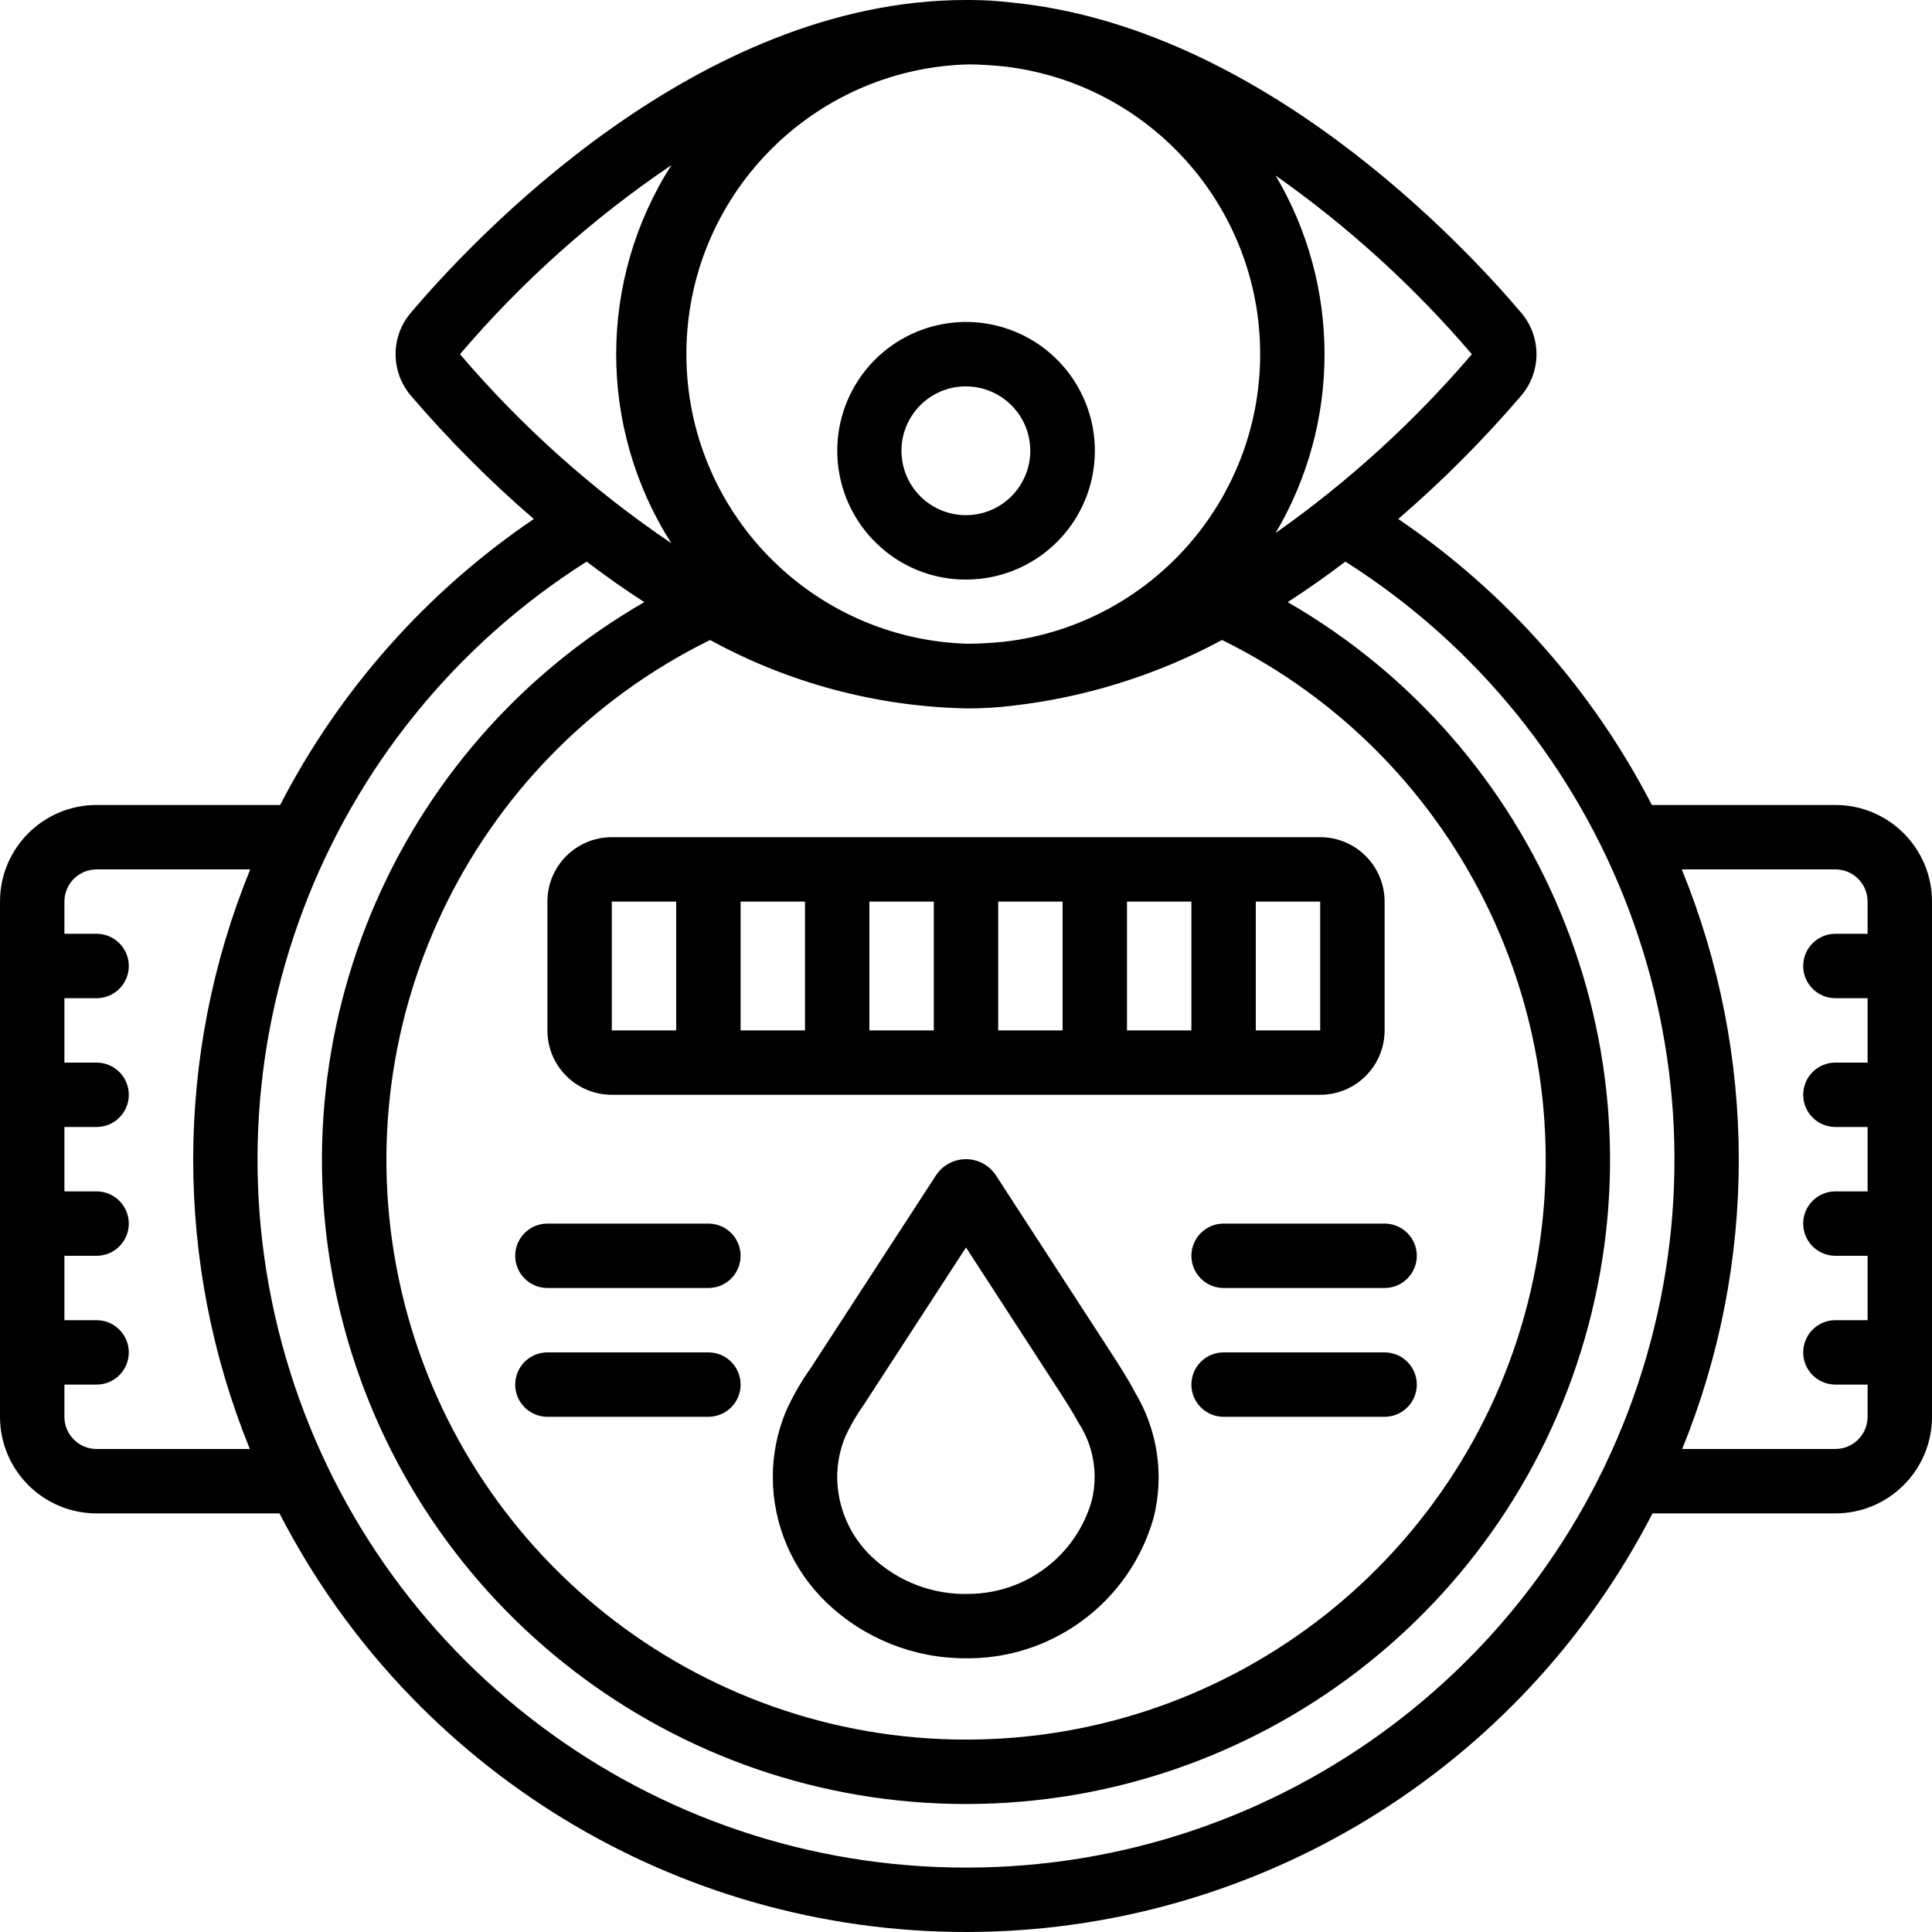 <?xml version="1.0" encoding="iso-8859-1"?>
<!-- Generator: Adobe Illustrator 19.0.0, SVG Export Plug-In . SVG Version: 6.00 Build 0)  -->
<svg version="1.1" id="Capa_1" xmlns="http://www.w3.org/2000/svg" xmlns:xlink="http://www.w3.org/1999/xlink" x="0px" y="0px"
	 viewBox="0 0 512.004 512.004" style="enable-background:new 0 0 512.004 512.004;" xml:space="preserve">
<g>
	<g>
		<g>
			<path d="M294.257,358.195l-30.336-46.729c-1.753-2.665-4.729-4.268-7.919-4.267c-3.198-0.009-6.186,1.595-7.945,4.267
				l-33.28,51.2c-2.546,3.588-4.733,7.418-6.528,11.435c-2.284,5.51-3.456,11.418-3.448,17.382
				c0.038,12.578,5.203,24.596,14.302,33.28c9.934,9.49,23.16,14.76,36.898,14.703c0.486,0,0.964,0,1.451,0
				c22.51-0.435,42.095-15.524,48.256-37.18c2.872-11.304,1.105-23.286-4.907-33.28
				C298.873,365.321,296.587,361.813,294.257,358.195z M289.282,397.841c-4.182,14.385-17.268,24.352-32.247,24.559
				c-9.651,0.35-19.036-3.203-26.035-9.856c-5.781-5.486-9.078-13.091-9.131-21.06c-0.001-3.708,0.732-7.38,2.159-10.803
				c1.387-2.994,3.052-5.851,4.975-8.533l26.999-41.557l23.945,36.898c2.074,3.191,4.13,6.349,5.88,9.583
				C289.836,383.205,291.09,390.739,289.282,397.841z"/>
			<path d="M486.402,213.333h-48.64c-15.721-30.481-38.827-56.539-67.208-75.793c11.671-10.055,22.562-20.981,32.58-32.683
				c5.4-6.332,5.4-15.649,0-21.982C387.569,64.512,333.818,6.963,267.735,0.631c-3.507-0.409-7.034-0.62-10.564-0.631
				c-0.205,0-0.401,0-0.606,0h-0.563c-71.39,0-130.662,63.437-147.115,82.876c-5.402,6.328-5.402,15.645,0,21.973
				c10.015,11.707,20.907,22.636,32.58,32.691c-28.388,19.252-51.5,45.31-67.226,75.793h-48.64c-14.138,0-25.6,11.461-25.6,25.6
				v136.533c0,14.138,11.461,25.6,25.6,25.6h48.469c35.09,68.125,105.3,110.937,181.931,110.937s146.841-42.812,181.931-110.937
				h48.469c14.138,0,25.6-11.462,25.6-25.6V238.933C512.002,224.795,500.541,213.333,486.402,213.333z M338.059,46.524
				c19.243,13.547,36.713,29.452,52.002,47.343c-15.288,17.902-32.758,33.818-52.002,47.377
				C355.339,112.035,355.339,75.733,338.059,46.524z M256.557,17.067c3.208,0,6.383,0.239,9.54,0.538
				c38.687,4.51,67.862,37.283,67.862,76.233s-29.175,71.722-67.862,76.233c-3.157,0.299-6.332,0.521-9.54,0.538
				c-41.565-1.16-74.658-35.189-74.658-76.77C181.898,52.255,214.991,18.226,256.557,17.067z M405.619,342.242
				c-16.192,69.554-78.186,118.773-149.6,118.773s-133.407-49.219-149.6-118.773s17.688-141.093,81.76-172.634
				c20.824,11.401,44.088,17.618,67.823,18.125c0.188,0,0.375,0,0.563,0c0.188,0,0.401,0,0.606,0
				c3.531-0.014,7.058-0.228,10.564-0.64c19.655-2.182,38.708-8.117,56.124-17.485C387.93,201.15,421.811,272.688,405.619,342.242z
				 M121.901,93.867c16.329-19.15,35.173-36.003,56.021-50.099c-19.501,30.556-19.501,69.651,0,100.207
				C157.079,129.869,138.235,113.014,121.901,93.867z M66.204,384H25.602c-4.713,0-8.533-3.82-8.533-8.533v-8.533h8.533
				c4.713,0,8.533-3.82,8.533-8.533s-3.821-8.533-8.533-8.533h-8.533V332.8h8.533c4.713,0,8.533-3.82,8.533-8.533
				s-3.821-8.533-8.533-8.533h-8.533v-17.067h8.533c4.713,0,8.533-3.82,8.533-8.533s-3.821-8.533-8.533-8.533h-8.533v-17.067h8.533
				c4.713,0,8.533-3.82,8.533-8.533s-3.821-8.533-8.533-8.533h-8.533v-8.533c0-4.713,3.82-8.533,8.533-8.533h40.713
				C46.203,279.618,46.163,334.754,66.204,384z M436.295,359.657C413,439.848,339.508,494.99,256.002,494.933
				c-83.506,0.057-156.998-55.085-180.293-135.276s9.214-166.126,79.753-210.819c4.838,3.661,9.916,7.27,15.283,10.735
				c-66.93,38.596-99.584,117.341-79.606,191.975s87.602,126.538,164.863,126.538s144.886-51.904,164.863-126.538
				s-12.676-153.379-79.606-191.975c5.367-3.465,10.445-7.074,15.283-10.735C427.081,193.532,459.59,279.466,436.295,359.657z
				 M494.935,247.467h-8.533c-4.713,0-8.533,3.82-8.533,8.533s3.82,8.533,8.533,8.533h8.533V281.6h-8.533
				c-4.713,0-8.533,3.82-8.533,8.533s3.82,8.533,8.533,8.533h8.533v17.067h-8.533c-4.713,0-8.533,3.82-8.533,8.533
				s3.82,8.533,8.533,8.533h8.533v17.067h-8.533c-4.713,0-8.533,3.82-8.533,8.533s3.82,8.533,8.533,8.533h8.533v8.533
				c0,4.713-3.82,8.533-8.533,8.533H445.8c20.04-49.246,20.001-104.382-0.111-153.6h40.713c4.713,0,8.533,3.82,8.533,8.533V247.467z
				"/>
			<path d="M145.069,238.933v34.133c0,9.426,7.641,17.067,17.067,17.067h187.733c9.426,0,17.067-7.641,17.067-17.067v-34.133
				c0-9.426-7.641-17.067-17.067-17.067H162.135C152.71,221.867,145.069,229.508,145.069,238.933z M332.802,238.933h17.067v34.133
				h-17.067V238.933z M298.669,238.933h17.067v34.133h-17.067V238.933z M264.535,238.933h17.067v34.133h-17.067V238.933z
				 M230.402,238.933h17.067v34.133h-17.067V238.933z M196.269,238.933h17.067v34.133h-17.067V238.933z M179.202,273.067h-17.067
				v-34.133h17.067V273.067z"/>
			<path d="M187.735,324.267h-42.667c-4.713,0-8.533,3.821-8.533,8.533c0,4.713,3.82,8.533,8.533,8.533h42.667
				c4.713,0,8.533-3.821,8.533-8.533C196.269,328.087,192.448,324.267,187.735,324.267z"/>
			<path d="M187.735,358.4h-42.667c-4.713,0-8.533,3.82-8.533,8.533s3.82,8.533,8.533,8.533h42.667c4.713,0,8.533-3.82,8.533-8.533
				S192.448,358.4,187.735,358.4z"/>
			<path d="M324.269,324.267c-4.713,0-8.533,3.821-8.533,8.533c0,4.713,3.82,8.533,8.533,8.533h42.667
				c4.713,0,8.533-3.821,8.533-8.533c0-4.713-3.82-8.533-8.533-8.533H324.269z"/>
			<path d="M366.935,358.4h-42.667c-4.713,0-8.533,3.82-8.533,8.533s3.82,8.533,8.533,8.533h42.667c4.713,0,8.533-3.82,8.533-8.533
				S371.648,358.4,366.935,358.4z"/>
			<path d="M234.532,145.98l-0.017,0.009c6.028,4.907,13.56,7.592,21.333,7.603h0.102c1.214,0.001,2.428-0.062,3.635-0.188
				c16.194-1.702,28.931-14.606,30.422-30.821c1.491-16.215-8.68-31.225-24.292-35.852c-15.612-4.626-32.319,2.42-39.903,16.829
				C218.229,117.97,221.88,135.73,234.532,145.98z M254.167,102.485l0.051-0.017c0.593-0.055,1.188-0.078,1.783-0.068
				c8.722,0.018,16.027,6.609,16.939,15.283c0.979,9.371-5.821,17.763-15.192,18.747c-9.371,0.984-17.766-5.812-18.755-15.183
				C238.005,111.877,244.798,103.479,254.167,102.485z"/>
		</g>
	</g>
</g>
<g>
</g>
<g>
</g>
<g>
</g>
<g>
</g>
<g>
</g>
<g>
</g>
<g>
</g>
<g>
</g>
<g>
</g>
<g>
</g>
<g>
</g>
<g>
</g>
<g>
</g>
<g>
</g>
<g>
</g>
</svg>

